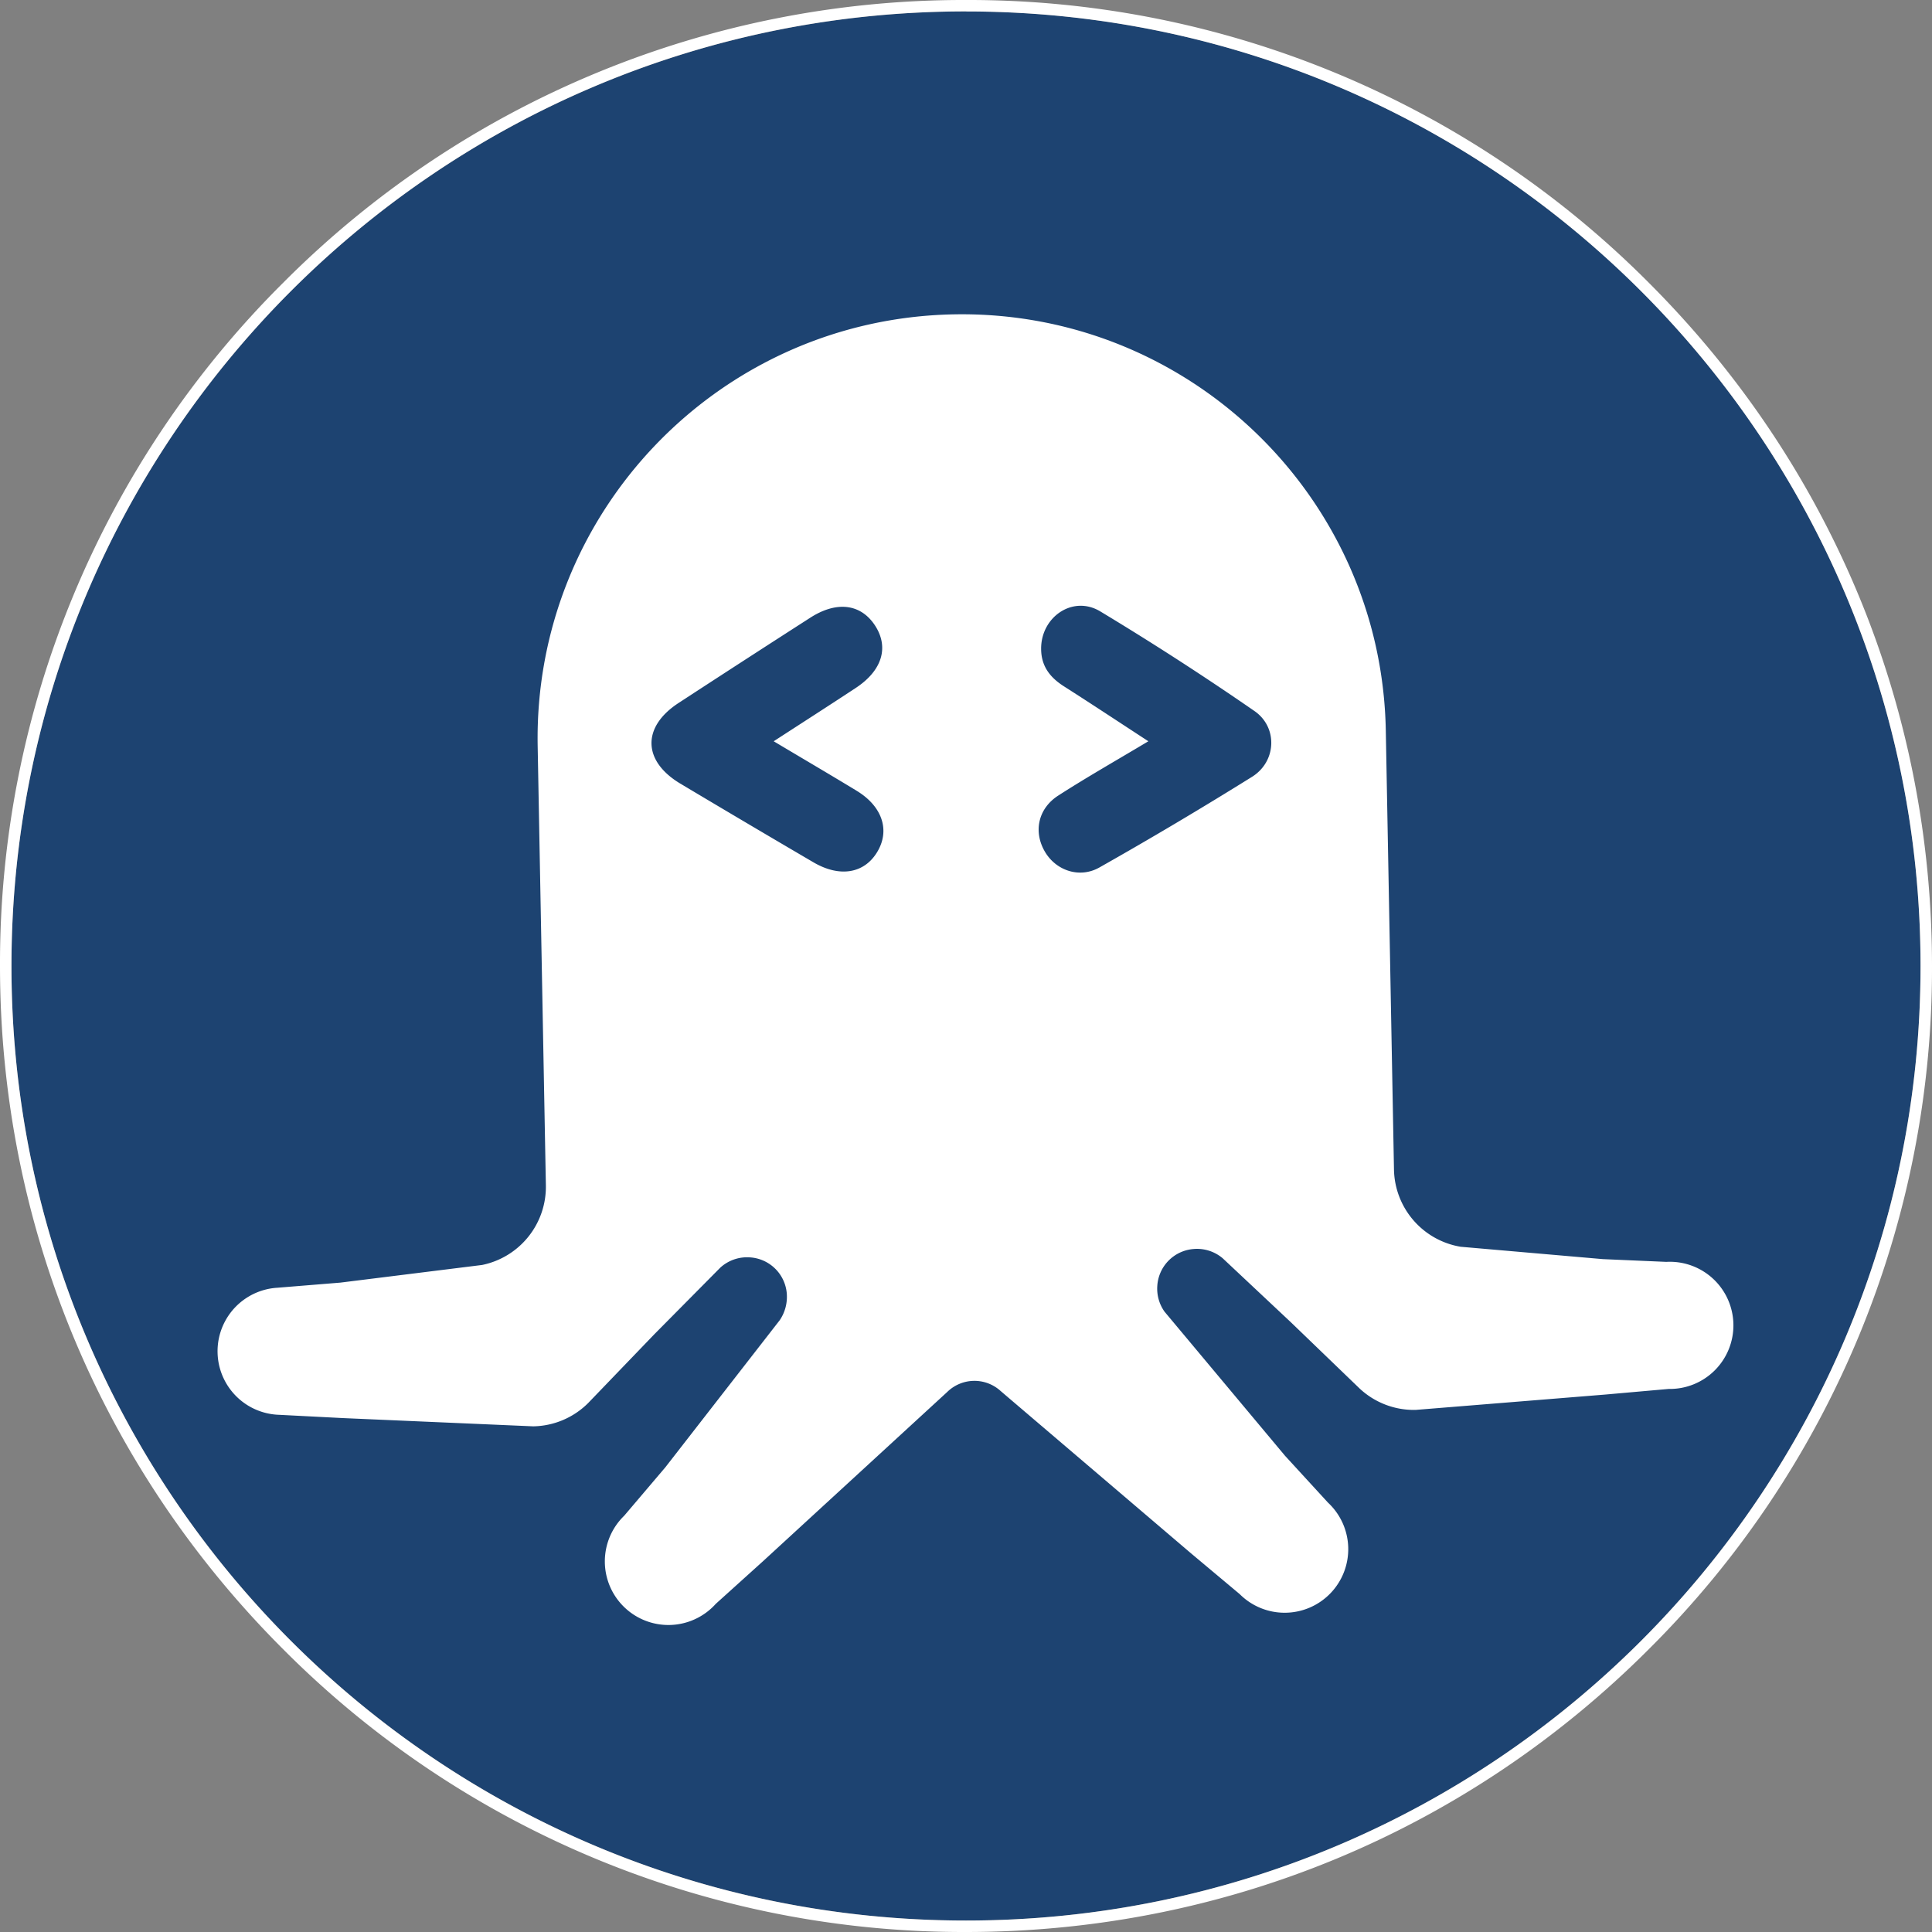 <svg viewBox="0 0 90 90" xmlns="http://www.w3.org/2000/svg"><rect x="0" y="0" width="90" height="90" fill="#808080" stroke="none"/><g fill="none"><path d="M.534 45c0 24.559 19.907 44.466 44.465 44.466 24.558 0 44.467-19.907 44.467-44.466S69.559.531 44.999.531C20.44.534.534 20.441.534 45Z" fill="#1D4371"/><path d="M44.999 0a44.705 44.705 0 0 0-31.816 13.18A44.705 44.705 0 0 0 0 45c0 12.02 4.68 23.32 13.183 31.82A44.705 44.705 0 0 0 44.999 90c12.018 0 23.322-4.68 31.818-13.183A44.705 44.705 0 0 0 90 45c0-12.02-4.683-23.32-13.183-31.82A44.705 44.705 0 0 0 45 0m0 .534C69.557.534 89.466 20.441 89.466 45S69.559 89.466 44.999 89.466C20.44 89.466.534 69.559.534 45S20.441.531 44.999.531" fill="#FFF"/><path d="m74.787 64.963-8.844.716a3.704 3.704 0 0 1-2.599-.99l-3.207-3.09-3.176-2.981a1.85 1.85 0 0 0-1.374-.433 1.836 1.836 0 0 0-1.676 1.721c-.029.426.09.848.337 1.196l5.614 6.714 1.999 2.18a2.962 2.962 0 1 1-4.11 4.265l-2.268-1.9-8.464-7.216-.406-.347a1.81 1.81 0 0 0-2.49.048l-.392.36-8.192 7.526-2.196 1.982a2.962 2.962 0 1 1-4.264-4.107l1.916-2.255 5.328-6.852a1.94 1.94 0 0 0 .326-1.27 1.836 1.836 0 0 0-1.74-1.658 1.85 1.85 0 0 0-1.355.48l-3.066 3.096-3.088 3.21a3.706 3.706 0 0 1-2.562 1.086l-8.859-.384-2.96-.152a2.963 2.963 0 0 1-.109-5.919l2.949-.24 6.6-.822a3.717 3.717 0 0 0 2.97-3.71l-.382-20.45c-.203-10.911 8.477-19.92 19.387-20.123 10.91-.203 19.92 8.478 20.122 19.388l.381 20.45a3.717 3.717 0 0 0 3.107 3.597l6.625.576 2.954.128a2.962 2.962 0 1 1 .112 5.919l-2.948.261Z" fill="#FFF"/><path d="M58.434 33.12a136.852 136.852 0 0 0-7.183-4.641c-1.281-.768-2.773.27-2.751 1.767.01.8.421 1.318 1.067 1.729 1.276.814 2.538 1.649 3.928 2.556-1.494.894-2.866 1.673-4.19 2.525-.96.614-1.174 1.708-.619 2.636.52.87 1.615 1.241 2.538.713a192.747 192.747 0 0 0 7.104-4.22c1.14-.714 1.203-2.31.106-3.065m-18.532 3.714c-1.217-.739-2.447-1.46-3.861-2.303 1.382-.896 2.604-1.68 3.816-2.479 1.254-.822 1.574-1.926.88-2.951-.667-.98-1.78-1.108-3-.32a998.94 998.94 0 0 0-6.129 3.968c-1.708 1.115-1.675 2.7.08 3.752a840.39 840.39 0 0 0 6.2 3.666c1.224.718 2.366.529 2.972-.472.614-1.011.245-2.132-.958-2.86" fill="#1D4371"/></g></svg>
